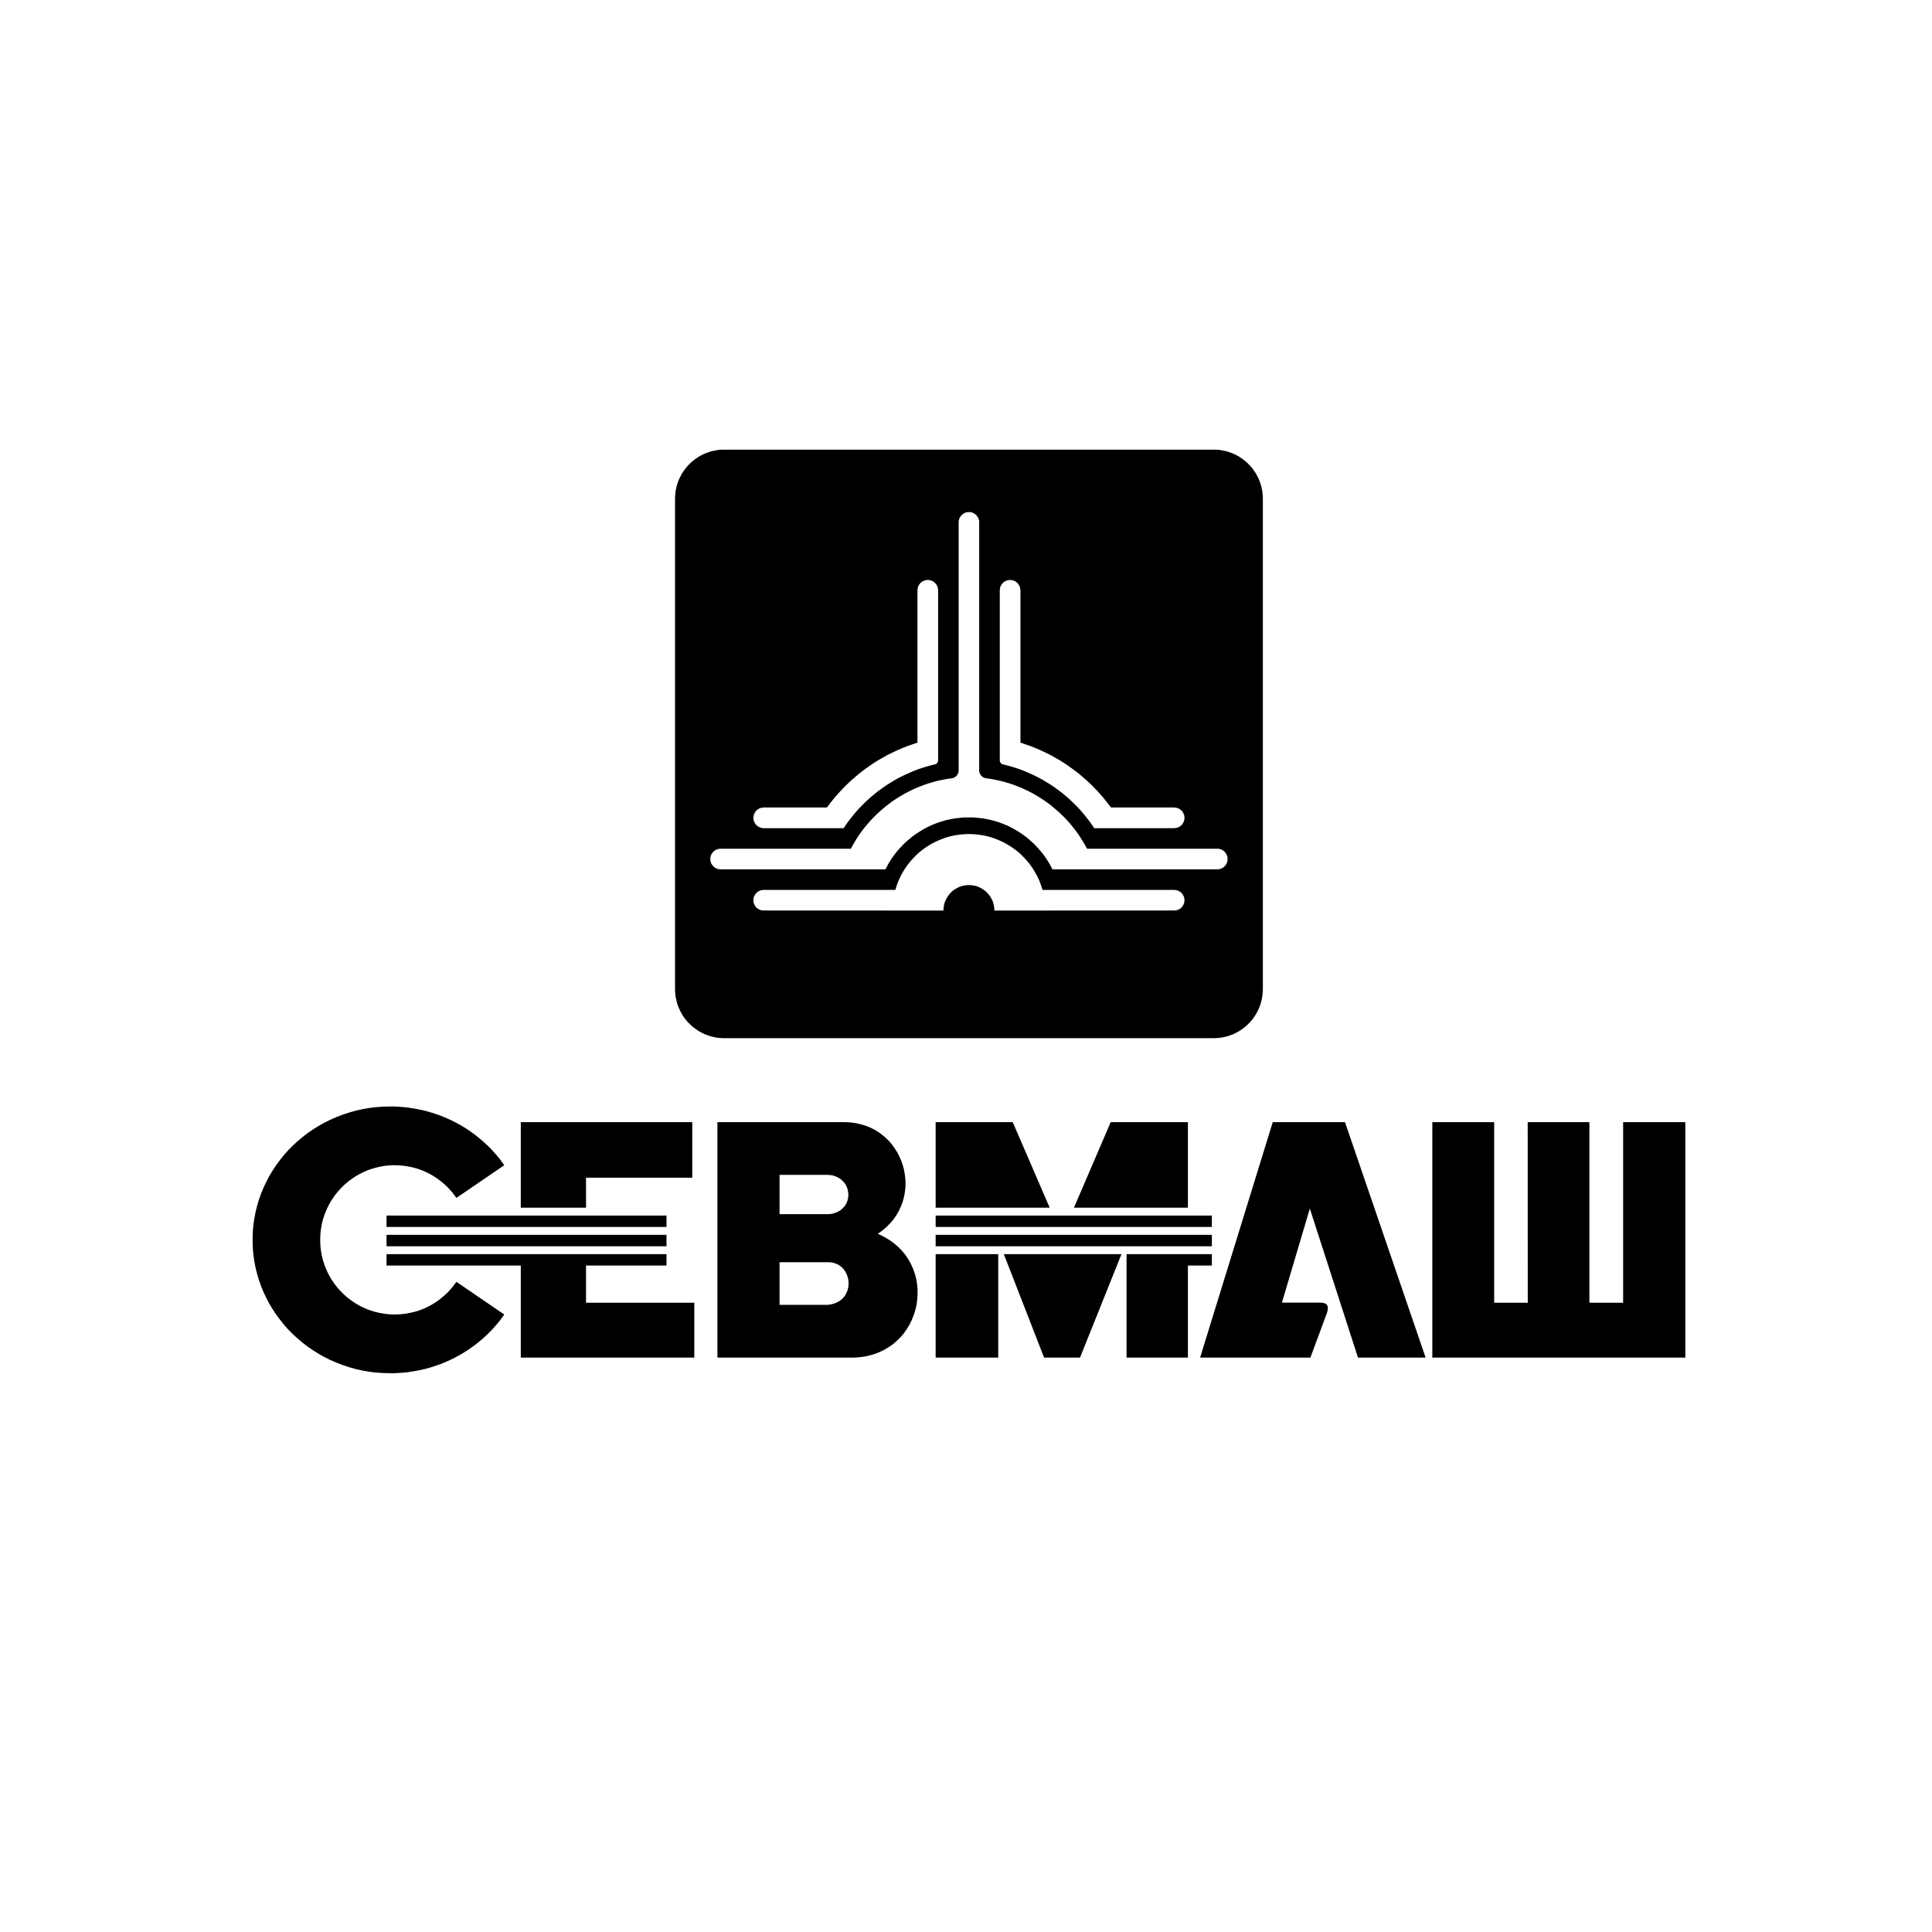 <?xml version="1.0" encoding="UTF-8"?> <!-- Creator: CorelDRAW 2018 (64-Bit) --> <svg xmlns="http://www.w3.org/2000/svg" xmlns:xlink="http://www.w3.org/1999/xlink" xml:space="preserve" width="2000px" height="2000px" style="shape-rendering:geometricPrecision; text-rendering:geometricPrecision; image-rendering:optimizeQuality; fill-rule:evenodd; clip-rule:evenodd" viewBox="0 0 2000 2000"> <defs> <style type="text/css"> <![CDATA[ .fil0 {fill:black} .fil1 {fill:black;fill-rule:nonzero} ]]> </style> </defs> <g id="Слой_x0020_1">  <path class="fil0" d="M749.52 465.48l509.69 0 2.57 0.19 2.52 0.39 2.44 0.52 2.45 0.45 2.52 0.77 2.25 0.77 2.38 0.91 2.19 0.97 2.19 1.15 2.19 1.23 2 1.35 1.99 1.42 1.87 1.48 1.93 1.61 1.68 1.68 1.73 1.8 1.62 1.81 1.48 2 1.41 1.99 1.35 2 1.16 2.13 1.17 2.2 1.03 2.19 0.9 2.32 0.77 2.38 0.71 2.32 0.51 2.52 0.52 2.45 0.25 2.58 0.2 2.57 0.12 2.58 0 507.72 -0.12 2.56 -0.2 2.57 -0.25 2.57 -0.52 2.47 -0.51 2.48 -0.71 2.38 -0.77 2.37 -0.9 2.28 -1.03 2.28 -1.17 2.19 -1.16 2.09 -1.35 2.1 -1.41 2 -1.48 1.9 -1.62 1.9 -1.73 1.71 -1.68 1.71 -1.93 1.62 -1.87 1.42 -1.99 1.43 -2 1.33 -2.19 1.24 -2.19 1.14 -2.19 1.05 -2.38 0.85 -2.25 0.85 -2.52 0.67 -2.45 0.57 -2.44 0.48 -2.52 0.28 -2.57 0.2 -2.64 0.09 -507.05 0 -2.66 -0.09 -2.56 -0.2 -2.48 -0.28 -2.46 -0.48 -2.47 -0.57 -2.47 -0.67 -2.28 -0.85 -2.38 -0.85 -2.18 -1.05 -2.19 -1.14 -2.18 -1.24 -2 -1.33 -1.99 -1.43 -1.9 -1.42 -1.9 -1.62 -1.71 -1.71 -1.71 -1.71 -1.61 -1.9 -1.52 -1.9 -1.43 -2 -1.33 -2.1 -1.14 -2.09 -1.14 -2.19 -1.04 -2.28 -0.96 -2.28 -0.76 -2.37 -0.66 -2.38 -0.57 -2.48 -0.47 -2.47 -0.29 -2.57 -0.19 -2.57 -0.1 -2.56 0 -507.72 0.1 -2.58 0.19 -2.57 0.29 -2.58 0.47 -2.45 0.57 -2.52 0.66 -2.32 0.76 -2.38 0.96 -2.32 1.04 -2.19 1.14 -2.2 1.14 -2.13 1.33 -2 1.43 -1.99 1.52 -2 1.61 -1.81 1.71 -1.8 1.71 -1.68 1.9 -1.61 1.9 -1.48 1.99 -1.42 2 -1.35 2.18 -1.23 2.19 -1.15 2.18 -0.97 2.38 -0.91 2.28 -0.77 2.47 -0.77 2.47 -0.45 2.46 -0.52 2.48 -0.39 2.56 -0.19 2.66 0zm131.27 413.14l2 -3.62 2.07 -3.61 2.12 -3.52 2.25 -3.43 2.39 -3.32 2.44 -3.24 2.58 -3.23 2.71 -3.14 2.7 -3.04 2.9 -2.95 2.9 -2.85 2.96 -2.76 3.16 -2.66 3.08 -2.66 3.29 -2.48 3.28 -2.47 3.41 -2.28 3.42 -2.19 3.61 -2.19 3.54 -2 3.73 -1.9 3.68 -1.8 3.8 -1.72 3.92 -1.52 3.86 -1.52 3.87 -1.33 4.12 -1.24 4 -1.14 4.18 -0.95 4.06 -0.85 4.32 -0.76 4.12 -0.58 0.77 -0.19 0.77 -0.19 0.64 -0.19 0.71 -0.38 0.58 -0.38 0.51 -0.38 0.59 -0.47 0.51 -0.48 0.45 -0.57 0.39 -0.67 0.39 -0.56 0.25 -0.67 0.33 -0.76 0.06 -0.67 0.19 -0.76 0 -258.68 0.2 -1.03 0.25 -1.03 0.39 -0.96 0.39 -0.97 0.58 -0.84 0.57 -0.83 0.78 -0.78 0.77 -0.71 0.71 -0.64 0.96 -0.46 0.85 -0.51 1.09 -0.39 0.9 -0.25 1.16 -0.07 1.03 -0.13 1.03 0.13 1.16 0.07 0.97 0.25 1.03 0.39 0.83 0.51 0.97 0.46 0.77 0.64 0.77 0.71 0.78 0.78 0.51 0.83 0.58 0.84 0.39 0.97 0.38 0.96 0.33 1.03 0.12 1.03 0 258.68 0.2 0.76 0.12 0.67 0.27 0.76 0.32 0.67 0.39 0.56 0.38 0.67 0.45 0.57 0.45 0.48 0.58 0.47 0.58 0.38 0.58 0.38 0.64 0.38 0.65 0.19 0.77 0.19 0.78 0.19 4.18 0.58 4.25 0.76 4.12 0.85 4.18 0.95 4 1.14 4.05 1.24 3.94 1.33 3.86 1.52 3.87 1.52 3.79 1.72 3.74 1.8 3.73 1.9 3.48 2 3.61 2.19 3.41 2.19 3.41 2.28 3.36 2.47 3.21 2.48 3.15 2.66 3.1 2.66 2.96 2.76 2.96 2.85 2.84 2.95 2.76 3.04 2.65 3.14 2.57 3.23 2.45 3.24 2.38 3.32 2.19 3.43 2.19 3.52 2.13 3.61 1.99 3.62 135.89 0 1.09 0.19 1.03 0.28 0.97 0.38 0.9 0.38 0.9 0.57 0.84 0.57 0.77 0.77 0.64 0.76 0.65 0.76 0.51 0.85 0.46 0.95 0.38 1.05 0.19 0.95 0.2 1.04 0.06 1.14 -0.06 1.05 -0.2 1.15 -0.19 0.94 -0.38 1.05 -0.46 0.86 -0.51 0.95 -0.65 0.76 -0.64 0.76 -0.77 0.66 -0.84 0.67 -0.9 0.57 -0.9 0.38 -0.97 0.38 -1.03 0.29 -1.09 0.09 -1.03 0.1 -170.66 0 -1.55 -2.95 -1.61 -2.95 -1.74 -2.76 -1.8 -2.76 -1.86 -2.75 -2.01 -2.67 -2.12 -2.47 -2.19 -2.56 -2.25 -2.38 -2.25 -2.38 -2.52 -2.19 -2.45 -2.19 -2.44 -2.09 -2.71 -1.99 -2.64 -1.91 -2.83 -1.8 -2.77 -1.72 -2.96 -1.7 -2.96 -1.53 -2.9 -1.43 -3.16 -1.32 -3.15 -1.24 -3.09 -1.14 -3.23 -0.96 -3.28 -0.95 -3.29 -0.76 -3.34 -0.66 -3.42 -0.57 -3.41 -0.38 -3.54 -0.38 -3.48 -0.19 -7.02 0 -3.54 0.19 -3.48 0.38 -3.47 0.38 -3.42 0.57 -3.29 0.66 -3.34 0.76 -3.22 0.95 -3.22 0.96 -3.16 1.14 -3.15 1.24 -3.1 1.32 -2.96 1.43 -2.96 1.53 -2.9 1.7 -2.76 1.72 -2.84 1.8 -2.7 1.91 -2.65 1.99 -2.45 2.09 -2.57 2.19 -2.38 2.19 -2.26 2.38 -2.31 2.38 -2.19 2.56 -2.06 2.47 -2 2.67 -1.93 2.75 -1.81 2.76 -1.67 2.76 -1.61 2.95 -1.55 2.95 -170.69 0 -1.04 -0.1 -1.05 -0.09 -1.04 -0.29 -0.96 -0.38 -0.94 -0.38 -0.86 -0.57 -0.86 -0.67 -0.76 -0.66 -0.66 -0.76 -0.66 -0.76 -0.48 -0.95 -0.48 -0.86 -0.37 -1.05 -0.19 -0.94 -0.2 -1.15 -0.09 -1.05 0.09 -1.14 0.2 -1.04 0.19 -0.95 0.37 -1.05 0.48 -0.95 0.48 -0.85 0.66 -0.76 0.66 -0.76 0.76 -0.77 0.86 -0.57 0.86 -0.57 0.94 -0.38 0.96 -0.38 1.04 -0.28 1.05 -0.19 135.92 0zm334.75 63.91l-186.1 0.08 -0.07 -1.42 -0.13 -1.33 -0.19 -1.33 -0.2 -1.24 -0.26 -1.33 -0.38 -1.24 -0.39 -1.24 -0.44 -1.13 -0.59 -1.15 -0.58 -1.14 -0.64 -1.14 -0.64 -1.04 -0.78 -1.05 -0.77 -1.05 -0.84 -0.95 -0.9 -0.85 -0.83 -0.96 -0.98 -0.76 -1.03 -0.85 -1.03 -0.67 -1.03 -0.66 -1.15 -0.67 -1.16 -0.57 -1.1 -0.57 -1.28 -0.47 -1.1 -0.39 -1.35 -0.37 -1.23 -0.29 -1.35 -0.19 -1.29 -0.19 -1.35 -0.09 -1.35 -0.1 -1.29 0.1 -1.35 0.09 -1.36 0.19 -1.28 0.19 -1.29 0.29 -1.29 0.37 -1.15 0.39 -1.23 0.47 -1.16 0.57 -1.09 0.57 -1.16 0.67 -1.03 0.66 -1.1 0.67 -1.03 0.85 -0.96 0.76 -0.85 0.96 -0.83 0.85 -0.84 0.95 -0.77 1.05 -0.77 1.05 -0.65 1.04 -0.7 1.14 -0.52 1.14 -0.58 1.15 -0.52 1.13 -0.38 1.24 -0.39 1.24 -0.26 1.33 -0.18 1.24 -0.2 1.33 -0.07 1.33 -0.12 1.42 -186.08 -0.08 -1.04 0 -1.04 -0.2 -1.05 -0.28 -0.95 -0.29 -0.95 -0.47 -0.95 -0.58 -0.76 -0.57 -0.76 -0.66 -0.67 -0.76 -0.66 -0.86 -0.48 -0.86 -0.47 -0.95 -0.38 -0.95 -0.29 -1.04 -0.09 -1.05 -0.09 -1.14 0.09 -1.05 0.09 -1.04 0.29 -1.04 0.38 -0.96 0.47 -0.95 0.48 -0.85 0.66 -0.86 0.67 -0.76 0.76 -0.67 0.76 -0.67 0.95 -0.47 0.95 -0.47 0.95 -0.38 1.05 -0.2 1.04 -0.18 1.04 -0.1 136.3 0 0.96 -3.04 1.03 -3.05 1.16 -3.04 1.35 -2.95 1.42 -2.85 1.48 -2.76 1.61 -2.76 1.74 -2.66 1.8 -2.57 1.93 -2.47 2.06 -2.47 2.06 -2.28 2.19 -2.29 2.32 -2.19 2.39 -2.08 2.45 -1.91 2.57 -1.9 2.64 -1.81 2.64 -1.61 2.77 -1.62 2.84 -1.43 2.89 -1.33 3.03 -1.24 2.96 -1.14 3.09 -1.04 3.03 -0.86 3.28 -0.76 3.22 -0.57 3.22 -0.47 3.35 -0.39 3.28 -0.19 3.42 -0.09 3.41 0.09 3.35 0.19 3.35 0.39 3.22 0.47 3.22 0.57 3.22 0.76 3.03 0.86 3.15 1.04 2.97 1.14 3.02 1.24 2.84 1.33 2.83 1.43 2.77 1.62 2.64 1.61 2.7 1.81 2.58 1.9 2.45 1.91 2.38 2.08 2.25 2.19 2.19 2.29 2.13 2.28 2.06 2.47 1.93 2.47 1.8 2.57 1.68 2.66 1.61 2.76 1.54 2.76 1.42 2.85 1.35 2.95 1.1 3.04 1.03 3.05 0.96 3.04 136.33 0 1.04 0.1 1.03 0.18 1.09 0.2 0.91 0.38 0.96 0.47 0.97 0.47 0.77 0.67 0.71 0.67 0.71 0.76 0.64 0.86 0.45 0.85 0.51 0.95 0.39 0.96 0.26 1.04 0.13 1.04 0.07 1.05 -0.07 1.14 -0.13 1.05 -0.26 1.04 -0.39 0.95 -0.51 0.95 -0.45 0.86 -0.64 0.86 -0.71 0.76 -0.71 0.66 -0.77 0.57 -0.97 0.58 -0.96 0.47 -0.91 0.29 -1.09 0.28 -1.03 0.2 -1.04 0zm-180.57 -155.18l0 -176.37 0.07 -1.04 0.19 -1.03 0.19 -1.03 0.39 -0.96 0.51 -0.98 0.46 -0.83 0.64 -0.84 0.71 -0.77 0.71 -0.65 0.9 -0.71 0.84 -0.45 0.96 -0.45 0.9 -0.39 1.09 -0.19 1.03 -0.19 1.03 -0.13 1.17 0.13 1.03 0.19 1.03 0.19 0.96 0.39 0.97 0.45 0.84 0.45 0.84 0.71 0.77 0.65 0.64 0.77 0.58 0.84 0.58 0.83 0.45 0.98 0.39 0.96 0.19 1.03 0.2 1.03 0.12 1.04 0 157.8 3.48 1.16 3.54 1.23 3.48 1.22 3.48 1.35 3.41 1.42 3.41 1.49 3.29 1.54 3.35 1.61 3.35 1.61 3.21 1.81 3.1 1.81 3.28 1.8 3.03 1.93 3.09 1.98 3.09 2.09 2.9 2.1 2.96 2.18 2.96 2.2 2.83 2.28 2.77 2.37 2.77 2.38 2.71 2.38 2.71 2.56 2.57 2.48 2.51 2.66 2.58 2.66 2.38 2.66 2.45 2.76 2.31 2.76 2.26 2.85 2.32 2.95 2.19 2.85 65.42 0 1.04 0.1 1.03 0.19 1.09 0.19 0.91 0.38 0.96 0.48 0.97 0.57 0.77 0.57 0.71 0.66 0.71 0.76 0.64 0.86 0.45 0.86 0.51 0.95 0.39 0.95 0.26 1.04 0.13 1.05 0.07 1.14 -0.07 1.05 -0.13 1.04 -0.26 1.05 -0.39 0.95 -0.51 0.95 -0.45 0.86 -0.64 0.86 -0.71 0.76 -0.71 0.66 -0.77 0.57 -0.97 0.57 -0.96 0.48 -0.91 0.38 -1.09 0.19 -1.03 0.19 -1.04 0.1 -82.81 0 -2 -3.05 -2.18 -3.05 -2.2 -2.94 -2.31 -2.86 -2.26 -2.85 -2.38 -2.76 -2.45 -2.76 -2.57 -2.66 -2.58 -2.56 -2.64 -2.57 -2.64 -2.47 -2.77 -2.38 -2.83 -2.38 -2.9 -2.29 -2.9 -2.18 -2.97 -2.19 -3.02 -2.09 -3.16 -2 -3.15 -1.9 -3.09 -1.9 -3.28 -1.81 -3.29 -1.71 -3.34 -1.61 -3.29 -1.52 -3.48 -1.52 -3.41 -1.44 -3.48 -1.33 -3.54 -1.23 -3.61 -1.14 -3.6 -1.05 -3.61 -0.95 -3.67 -0.95 -0.71 -0.19 -0.58 -0.29 -0.45 -0.47 -0.45 -0.48 -0.39 -0.45 -0.32 -0.7 -0.19 -0.65 -0.07 -0.64zm-63.82 0l0 -176.37 -0.13 -1.04 -0.19 -1.03 -0.19 -1.03 -0.39 -0.96 -0.45 -0.98 -0.45 -0.83 -0.71 -0.84 -0.64 -0.77 -0.77 -0.65 -0.85 -0.71 -0.83 -0.45 -0.97 -0.45 -0.96 -0.39 -1.03 -0.19 -1.03 -0.19 -1.1 -0.13 -1.1 0.13 -1.03 0.19 -1.09 0.19 -0.9 0.39 -0.96 0.45 -0.85 0.45 -0.89 0.71 -0.78 0.65 -0.64 0.77 -0.58 0.84 -0.58 0.83 -0.45 0.98 -0.39 0.96 -0.19 1.03 -0.19 1.03 -0.07 1.04 0 157.8 -3.54 1.16 -3.48 1.23 -3.54 1.22 -3.42 1.35 -3.41 1.42 -3.41 1.49 -3.35 1.54 -3.28 1.61 -3.35 1.61 -3.22 1.81 -3.16 1.81 -3.22 1.8 -3.03 1.93 -3.15 1.98 -3.03 2.09 -2.96 2.1 -2.96 2.18 -2.9 2.2 -2.9 2.28 -2.7 2.37 -2.78 2.38 -2.75 2.38 -2.66 2.56 -2.57 2.48 -2.57 2.66 -2.56 2.66 -2.37 2.66 -2.47 2.76 -2.28 2.76 -2.28 2.85 -2.28 2.95 -2.19 2.85 -65.45 0 -1.04 0.1 -1.04 0.19 -1.05 0.19 -0.95 0.38 -0.95 0.48 -0.95 0.57 -0.76 0.57 -0.76 0.66 -0.67 0.76 -0.66 0.86 -0.48 0.86 -0.47 0.95 -0.38 0.95 -0.29 1.04 -0.09 1.05 -0.09 1.14 0.09 1.05 0.09 1.04 0.29 1.05 0.38 0.95 0.47 0.95 0.48 0.86 0.66 0.86 0.67 0.76 0.76 0.66 0.76 0.57 0.95 0.57 0.95 0.48 0.95 0.38 1.05 0.19 1.04 0.19 1.04 0.1 82.84 0 1.99 -3.05 2.19 -3.05 2.18 -2.94 2.28 -2.86 2.31 -2.85 2.32 -2.76 2.51 -2.76 2.58 -2.66 2.51 -2.56 2.7 -2.57 2.64 -2.47 2.77 -2.38 2.84 -2.38 2.83 -2.29 2.96 -2.18 2.97 -2.19 3.02 -2.09 3.16 -2 3.09 -1.9 3.15 -1.9 3.22 -1.81 3.35 -1.71 3.29 -1.61 3.34 -1.52 3.42 -1.52 3.42 -1.44 3.53 -1.33 3.48 -1.23 3.61 -1.14 3.61 -1.05 3.6 -0.95 3.74 -0.95 0.64 -0.19 0.58 -0.29 0.51 -0.47 0.45 -0.48 0.39 -0.45 0.26 -0.7 0.19 -0.65 0.13 -0.64z"></path> <path class="fil1" d="M472.44 1240.09l49.58 -33.86 -2.47 -3.42 -2.47 -3.32 -2.66 -3.24 -2.75 -3.14 -2.86 -3.14 -2.94 -2.95 -3.04 -2.94 -3.14 -2.86 -3.22 -2.67 -3.23 -2.65 -3.42 -2.57 -3.42 -2.47 -3.51 -2.39 -3.61 -2.18 -3.71 -2.19 -3.7 -2 -3.9 -1.99 -3.89 -1.81 -3.9 -1.71 -3.98 -1.62 -4.09 -1.42 -4.18 -1.43 -4.18 -1.24 -4.18 -1.14 -4.37 -0.94 -4.28 -0.86 -4.46 -0.76 -4.37 -0.67 -4.47 -0.48 -4.55 -0.29 -4.57 -0.28 -4.55 0 -7.31 0.1 -7.32 0.57 -7.12 0.85 -7.03 1.24 -6.84 1.52 -6.75 1.91 -6.65 2.18 -6.46 2.47 -6.36 2.77 -6.08 3.03 -5.98 3.34 -5.8 3.61 -5.6 3.8 -5.32 4.09 -5.22 4.38 -4.95 4.56 -4.74 4.76 -4.47 5.03 -4.18 5.24 -3.99 5.42 -3.7 5.61 -3.42 5.7 -3.14 6 -2.85 6.08 -2.56 6.28 -2.28 6.47 -1.9 6.56 -1.61 6.65 -1.24 6.76 -0.95 6.94 -0.48 7.03 -0.19 7.04 0.19 7.14 0.48 7.03 0.95 6.94 1.24 6.75 1.61 6.66 1.9 6.56 2.28 6.47 2.56 6.28 2.85 6.09 3.14 5.99 3.42 5.7 3.7 5.61 3.99 5.43 4.18 5.22 4.47 5.05 4.74 4.75 4.95 4.56 5.22 4.38 5.32 4.09 5.6 3.8 5.8 3.62 5.98 3.33 6.08 3.04 6.36 2.76 6.46 2.47 6.65 2.18 6.75 1.9 6.84 1.53 7.03 1.24 7.12 0.86 7.32 0.47 7.31 0.18 4.55 0 4.57 -0.28 4.55 -0.28 4.47 -0.48 4.37 -0.67 4.46 -0.76 4.28 -0.86 4.37 -0.95 4.18 -1.13 4.18 -1.24 4.18 -1.43 4.09 -1.42 3.98 -1.62 3.9 -1.71 3.89 -1.81 3.9 -1.99 3.7 -2 3.71 -2.19 3.61 -2.28 3.51 -2.28 3.42 -2.48 3.42 -2.56 3.23 -2.66 3.22 -2.67 3.14 -2.85 3.04 -2.95 2.94 -2.95 2.86 -3.14 2.75 -3.14 2.66 -3.23 2.47 -3.33 2.47 -3.42 -49.58 -33.85 -1.33 1.9 -1.43 1.9 -1.42 1.8 -1.52 1.72 -1.52 1.71 -1.52 1.71 -1.71 1.62 -1.71 1.52 -1.71 1.52 -1.81 1.53 -1.8 1.42 -1.8 1.33 -1.91 1.33 -1.99 1.24 -2 1.24 -1.99 1.13 -2.09 1.05 -2.09 1.04 -2.09 0.96 -2.19 0.85 -2.18 0.86 -2.28 0.76 -2.28 0.67 -2.28 0.57 -2.28 0.57 -2.37 0.47 -2.38 0.47 -2.38 0.29 -2.37 0.29 -2.47 0.19 -2.46 0.09 -2.48 0.1 -3.98 -0.1 -3.9 -0.28 -3.9 -0.58 -3.79 -0.66 -3.71 -0.85 -3.61 -1.05 -3.61 -1.14 -3.52 -1.44 -3.41 -1.51 -3.33 -1.71 -3.23 -1.9 -3.13 -2 -3.04 -2.19 -2.95 -2.28 -2.75 -2.37 -2.66 -2.57 -2.57 -2.67 -2.46 -2.85 -2.29 -2.85 -2.08 -3.05 -2.09 -3.14 -1.81 -3.23 -1.71 -3.33 -1.52 -3.43 -1.42 -3.51 -1.24 -3.61 -1.04 -3.62 -0.86 -3.8 -0.66 -3.81 -0.48 -3.8 -0.28 -3.99 -0.1 -4 0.1 -3.9 0.28 -3.99 0.48 -3.81 0.66 -3.8 0.86 -3.81 1.04 -3.6 1.24 -3.62 1.42 -3.52 1.52 -3.42 1.71 -3.33 1.81 -3.23 2.09 -3.15 2.08 -3.03 2.29 -2.86 2.46 -2.85 2.57 -2.67 2.66 -2.56 2.75 -2.38 2.95 -2.28 3.04 -2.19 3.13 -1.99 3.23 -1.91 3.33 -1.71 3.41 -1.52 3.52 -1.43 3.61 -1.14 3.61 -1.04 3.71 -0.86 3.79 -0.76 3.9 -0.48 3.9 -0.28 3.98 -0.1 2.48 0.1 2.46 0.09 2.47 0.19 2.37 0.29 2.38 0.28 2.38 0.47 2.37 0.49 2.28 0.47 2.28 0.66 2.28 0.67 2.28 0.76 2.18 0.86 2.19 0.85 2.09 0.95 2.09 1.05 2.09 1.05 1.99 1.14 2 1.24 1.99 1.24 1.91 1.32 1.8 1.34 1.9 1.42 1.71 1.52 1.71 1.43 1.71 1.62 1.71 1.61 1.52 1.71 1.52 1.72 1.52 1.7 1.42 1.81 1.43 1.9 1.33 1.91zm1010.3 -78.46l64.02 0 0 186.96 34.77 0 -0.06 -186.96 63.88 0 0 186.96 34.91 0 0 -186.96 64.39 0 0 243.74 -261.91 0 0 -243.74zm-675.75 145.02l0 44.13 50.25 0 2.75 -0.47 2.56 -0.58 2.38 -0.85 2.1 -0.95 1.98 -1.14 1.81 -1.33 1.52 -1.43 1.43 -1.52 1.23 -1.71 0.95 -1.81 0.86 -1.81 0.66 -1.9 0.48 -1.9 0.38 -2 0.09 -2 0 -1.99 -0.19 -2 -0.38 -1.99 -0.48 -1.91 -0.66 -1.9 -0.86 -1.81 -0.94 -1.71 -1.14 -1.62 -1.24 -1.52 -1.42 -1.33 -1.62 -1.24 -1.71 -1.13 -1.81 -0.86 -1.98 -0.76 -2.2 -0.58 -2.18 -0.28 -2.37 -0.1 -50.25 0zm77.42 98.72l-141.73 0 0 -243.74 130.8 0 5.79 0.19 5.59 0.67 5.34 1.14 5.15 1.42 4.83 1.9 4.57 2.19 4.26 2.57 4.05 2.95 3.74 3.14 3.54 3.42 3.09 3.71 2.83 3.9 2.58 4.09 2.19 4.28 1.93 4.47 1.62 4.56 1.21 4.66 0.84 4.66 0.58 4.85 0.2 4.85 -0.2 4.76 -0.58 4.84 -0.96 4.76 -1.29 4.76 -1.81 4.66 -2.12 4.56 -2.51 4.37 -2.97 4.29 -3.41 3.99 -3.8 3.9 -4.31 3.71 -4.7 3.33 5.99 2.95 5.47 3.22 5.02 3.53 4.58 3.89 4.06 4.19 3.66 4.47 3.03 4.66 2.64 4.85 2.25 5.04 1.74 5.14 1.36 5.22 0.83 5.33 0.46 5.42 0 5.33 -0.39 5.42 -0.71 5.32 -1.28 5.24 -1.62 5.13 -1.99 4.95 -2.39 4.84 -2.83 4.67 -3.09 4.37 -3.54 4.18 -3.94 3.8 -4.24 3.62 -4.64 3.14 -4.96 2.85 -5.28 2.38 -5.6 2 -5.99 1.52 -6.38 1.05 -6.56 0.47zm-77.42 -148.45l50.25 0 2.57 -0.2 2.46 -0.46 2.28 -0.67 2.09 -0.85 1.9 -0.96 1.71 -1.14 1.52 -1.24 1.42 -1.42 1.24 -1.43 1.04 -1.61 0.86 -1.62 0.76 -1.71 0.48 -1.81 0.38 -1.81 0.18 -1.81 0.1 -1.9 -0.19 -1.81 -0.29 -1.8 -0.38 -1.8 -0.66 -1.81 -0.76 -1.71 -0.95 -1.63 -1.14 -1.51 -1.23 -1.43 -1.43 -1.34 -1.52 -1.23 -1.71 -1.05 -1.9 -0.95 -2 -0.75 -2.18 -0.67 -2.38 -0.38 -2.46 -0.19 -50.06 0 0 40.7zm510.57 -95.29l74.77 0 83.46 243.74 -70.01 0 -49.84 -154.25 -28.91 97.38 40.18 0 1.28 0.09 1.1 0.1 0.97 0.29 0.96 0.28 0.77 0.39 0.65 0.46 0.58 0.58 0.45 0.66 0.33 0.86 0.18 0.86 0.07 0.94 0 1.05 -0.19 1.24 -0.26 1.33 -0.39 1.33 -17.19 46.41 -114.18 0 75.22 -243.74zm-151.35 136.66l88.3 0 0 11.79 -24.79 0 0 95.29 -63.51 0 0 -107.08zm-127.05 0l121.78 0 -42.89 107.08 -37.23 0 -41.66 -107.08zm-70.58 0l64.78 0 0 107.08 -64.78 0 0 -107.08zm0 -19.97l285.93 0 0 11.79 -285.93 0 0 -11.79zm0 -19.98l285.93 0 0 11.8 -285.93 0 0 -11.8zm261.14 -96.71l-79.92 0 -38.06 88.54 117.98 0 0 -88.54zm-261.14 0l79.78 0 38.26 88.54 -118.04 0 0 -88.54zm-568.43 116.69l289.81 0 0 11.79 -289.81 0 0 -11.79zm0 -19.98l289.81 0 0 11.8 -289.81 0 0 -11.8zm0 39.95l289.81 0 0 11.79 -83.3 0 0 38.51 112.09 0 0 56.78 -179.63 0 0 -95.29 -138.97 0 0 -11.79zm138.97 -136.66l177.53 0 0 57.53 -109.99 0 0 31.01 -67.54 0 0 -88.54z"></path> </g> </svg> 
